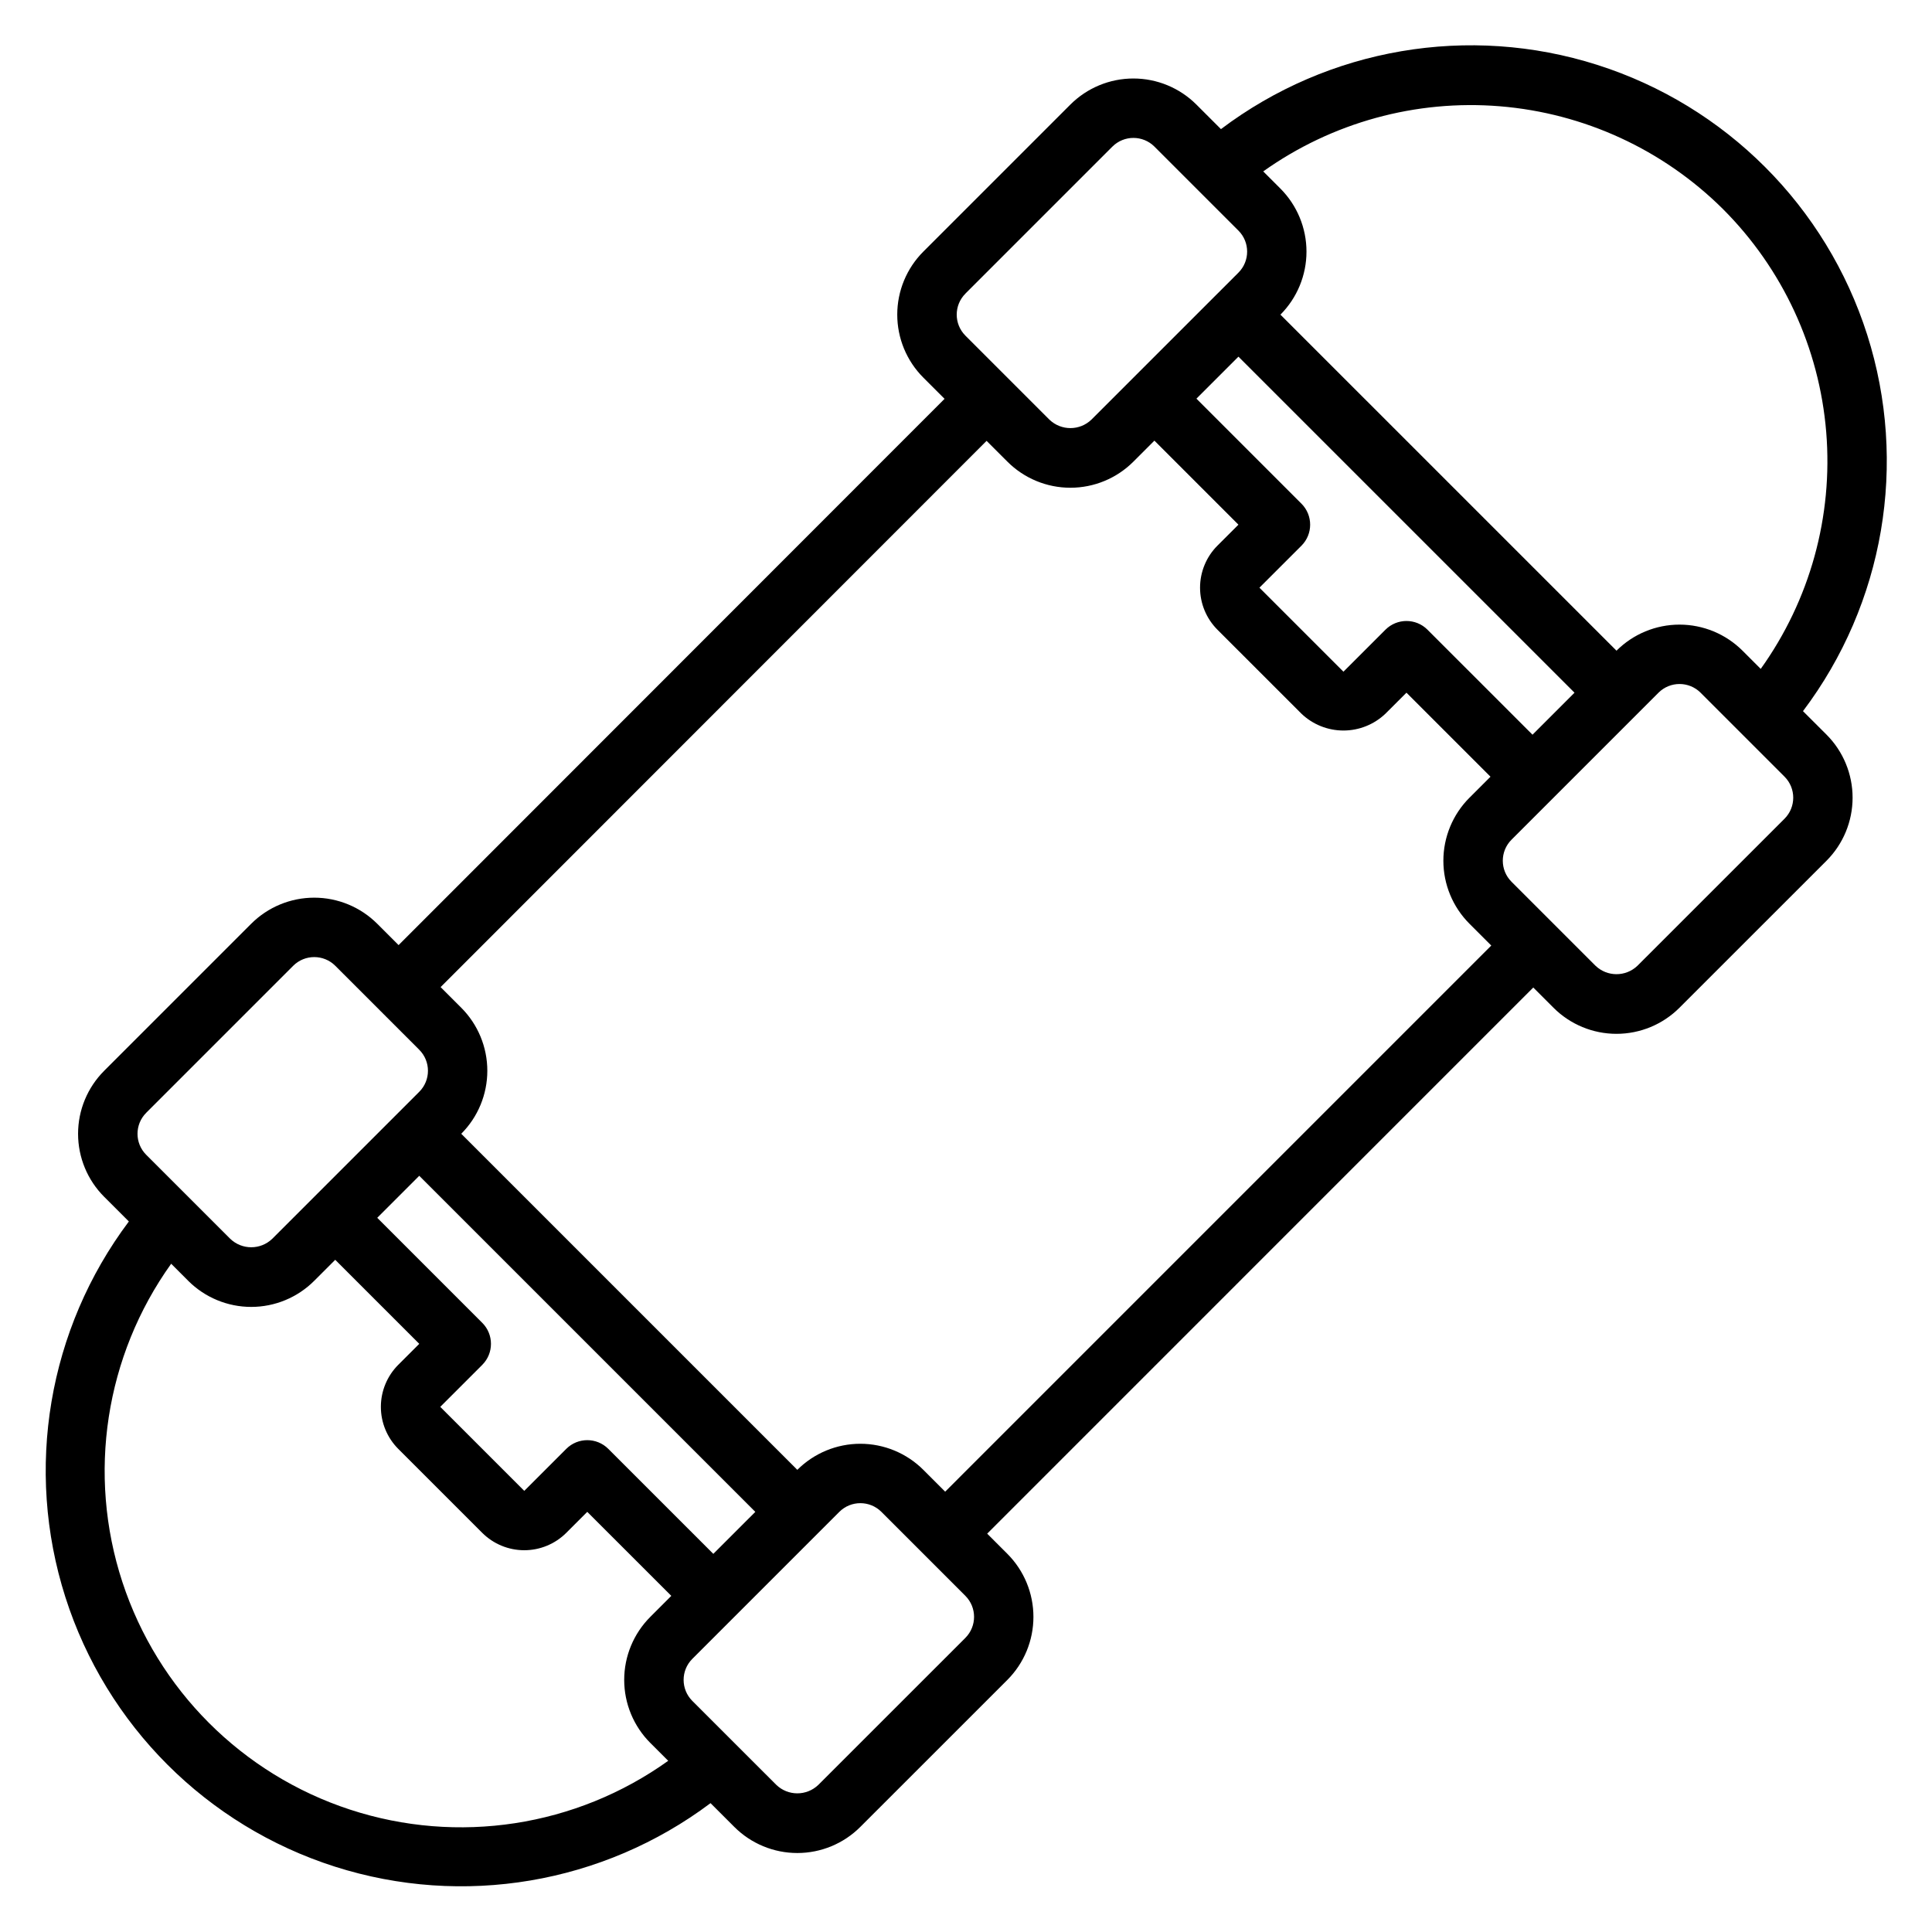 <?xml version="1.0" encoding="UTF-8"?>
<!-- Uploaded to: SVG Repo, www.svgrepo.com, Generator: SVG Repo Mixer Tools -->
<svg fill="#000000" width="800px" height="800px" version="1.1" viewBox="144 144 512 512" xmlns="http://www.w3.org/2000/svg">
 <path d="m621.81 332.46c21.512-28.516 27.855-65.691 17.023-99.727-10.836-34.039-37.504-60.707-71.539-71.539-34.035-10.836-71.211-4.488-99.727 17.023l-6.508-6.504c-4.43-4.426-10.438-6.91-16.699-6.91s-12.266 2.484-16.699 6.91l-38.965 38.965c-4.43 4.43-6.914 10.434-6.914 16.699 0 6.262 2.484 12.266 6.914 16.695l5.625 5.621-144.69 144.77-5.66-5.66c-4.43-4.422-10.438-6.91-16.699-6.91-6.262 0-12.27 2.488-16.699 6.91l-38.965 38.965v0.004c-4.43 4.43-6.918 10.434-6.918 16.695 0 6.262 2.488 12.27 6.918 16.699l6.543 6.539h-0.004c-21.391 28.512-27.656 65.613-16.816 99.566 10.84 33.953 37.449 60.562 71.402 71.402 33.953 10.84 71.055 4.57 99.566-16.82l6.301 6.297c4.43 4.43 10.434 6.918 16.699 6.918 6.262 0 12.27-2.488 16.695-6.918l38.973-38.961c4.422-4.434 6.902-10.438 6.902-16.699s-2.481-12.27-6.902-16.703l-5.352-5.352 144.72-144.73 5.352 5.352c4.43 4.43 10.434 6.918 16.699 6.918 6.262 0 12.27-2.488 16.695-6.918l38.973-38.961c4.422-4.434 6.902-10.438 6.902-16.699s-2.481-12.27-6.902-16.703zm-21.211-133.06c15.836 15.832 25.535 36.773 27.367 59.094 1.836 22.32-4.316 44.562-17.355 62.77l-4.824-4.824c-4.43-4.422-10.438-6.91-16.699-6.91-6.262 0-12.27 2.488-16.699 6.91l-89.059-89.055c4.418-4.434 6.902-10.441 6.902-16.699 0-6.262-2.484-12.27-6.902-16.703l-4.562-4.559c18.223-12.969 40.445-19.082 62.738-17.258 22.293 1.828 43.223 11.473 59.094 27.234zm-111.7 78.082-27.832-27.836 11.133-11.129 89.062 89.055-11.133 11.133-27.832-27.828v-0.004c-3.074-3.07-8.059-3.07-11.133 0l-11.137 11.133-22.266-22.262 11.137-11.129c3.074-3.074 3.074-8.059 0-11.133zm-89.066-55.668 38.965-38.965h0.004c3.078-3.066 8.055-3.066 11.133 0l22.262 22.262h0.004c3.07 3.078 3.07 8.062 0 11.141l-5.562 5.562-0.008 0.004-7.422 7.422-25.977 25.973c-3.109 2.984-8.016 2.984-11.125 0l-22.262-22.262v-0.004c-3.074-3.074-3.074-8.059 0-11.133zm-217.09 217.09 38.965-38.965v-0.004c3.082-3.062 8.059-3.062 11.137 0l22.262 22.262v0.004c3.074 3.078 3.074 8.059 0 11.137l-38.965 38.961c-3.109 2.984-8.016 2.984-11.125 0l-22.27-22.266c-3.074-3.074-3.074-8.055 0-11.129zm89.062 55.664-27.832-27.836 11.133-11.133 89.062 89.062-11.133 11.129-27.832-27.828c-3.074-3.074-8.059-3.074-11.133 0l-11.133 11.133-22.266-22.262 11.137-11.133h-0.004c3.074-3.074 3.074-8.059 0-11.133zm44.531 111.32 4.75 4.746h-0.004c-24.449 17.488-55.762 22.289-84.328 12.93-28.566-9.359-50.969-31.762-60.328-60.328-9.359-28.566-4.555-59.879 12.934-84.328l4.519 4.519h-0.004c4.43 4.43 10.438 6.918 16.699 6.918s12.27-2.488 16.695-6.918l5.566-5.566 22.273 22.27-5.574 5.566c-2.945 2.957-4.602 6.961-4.602 11.133s1.656 8.176 4.602 11.133l22.266 22.262c2.957 2.945 6.957 4.602 11.133 4.602 4.172 0 8.176-1.656 11.129-4.602l5.57-5.566 22.27 22.262-5.57 5.57v0.004c-4.426 4.426-6.914 10.434-6.914 16.695s2.488 12.27 6.914 16.699zm83.496-27.828-38.973 38.961v-0.004c-3.106 2.984-8.016 2.984-11.121 0l-22.27-22.262c-3.07-3.074-3.07-8.059 0-11.133l38.969-38.969c3.078-3.062 8.055-3.062 11.137 0l22.262 22.262v0.004c3.07 3.078 3.066 8.059-0.004 11.137zm-5.352-38.75-5.785-5.781v-0.004c-4.43-4.426-10.438-6.91-16.699-6.91s-12.266 2.484-16.699 6.91l-89.062-89.062c4.426-4.43 6.91-10.438 6.91-16.699s-2.484-12.27-6.91-16.703l-5.469-5.469 144.69-144.76 5.512 5.508c4.426 4.43 10.434 6.918 16.695 6.918 6.266 0 12.27-2.488 16.699-6.918l5.566-5.566 22.27 22.273-5.574 5.566v-0.004c-2.945 2.957-4.598 6.961-4.598 11.133s1.652 8.176 4.598 11.129l22.266 22.262 0.004 0.004c2.996 2.863 6.984 4.461 11.129 4.461 4.148 0 8.133-1.598 11.133-4.461l5.57-5.566 22.27 22.266-5.57 5.57h-0.004c-4.426 4.43-6.914 10.438-6.914 16.699 0 6.262 2.488 12.27 6.914 16.695l5.781 5.781zm222.44-178.34-38.973 38.961c-3.106 2.984-8.016 2.984-11.125 0l-22.262-22.262c-3.074-3.074-3.074-8.059 0-11.133l38.965-38.965v-0.004c3.082-3.062 8.059-3.062 11.137 0l22.266 22.266c3.066 3.078 3.062 8.059-0.008 11.137z"/>
</svg>